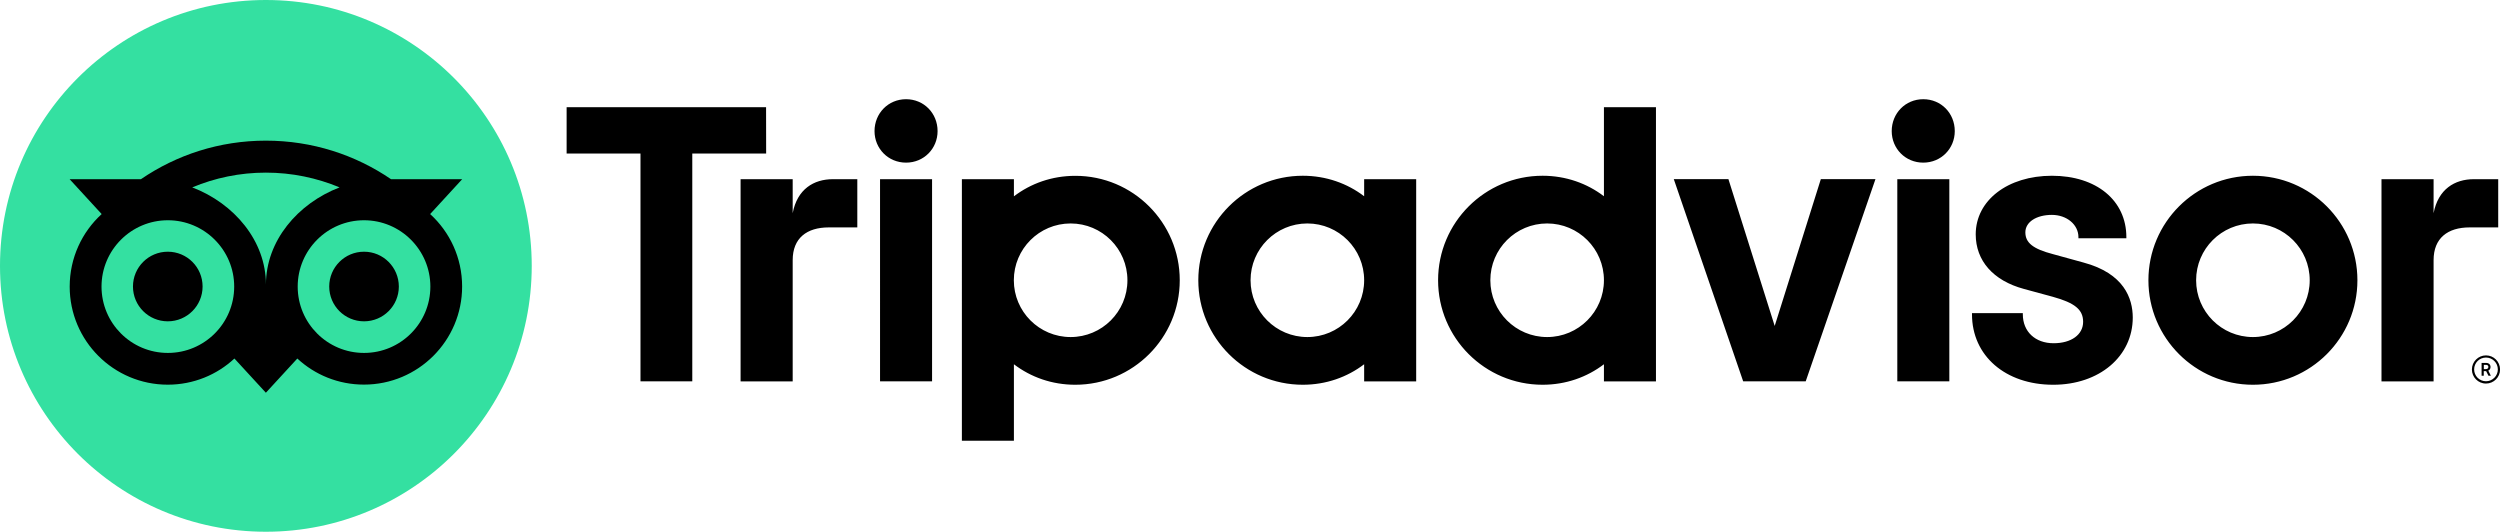 <?xml version="1.0" encoding="utf-8"?>
<!-- Generator: Adobe Illustrator 27.0.0, SVG Export Plug-In . SVG Version: 6.00 Build 0)  -->
<svg version="1.1" id="Layer_1" xmlns="http://www.w3.org/2000/svg" xmlns:xlink="http://www.w3.org/1999/xlink" x="0px" y="0px"
	 viewBox="0 0 3354.1 713.5" style="enable-background:new 0 0 3354.1 713.5;" xml:space="preserve">
<style type="text/css">
	.st0{fill:#34E0A1;}
</style>
<g>
	<path d="M3335.3,476.8c-10.4,0-18.9,8.5-18.9,18.9s8.4,18.9,18.9,18.9c10.4,0,18.9-8.5,18.9-18.9
		C3354.1,485.2,3345.7,476.8,3335.3,476.8z M3335.3,511.5c-8.8,0-15.9-7.1-15.9-15.9c0-8.8,7.1-15.9,15.9-15.9
		c8.8,0,15.9,7.1,15.9,15.9C3351.2,504.4,3344,511.5,3335.3,511.5z M3341.4,492.4c0-3.4-2.4-5.5-6-5.5h-6v17.2h2.9v-6.2h3.2l3.1,6.2
		h3.2l-3.4-6.9C3340.2,496.4,3341.4,494.7,3341.4,492.4z M3335.3,495.2h-2.9v-5.7h2.9c2,0,3.2,1,3.2,2.8
		C3338.4,494.2,3337.2,495.2,3335.3,495.2z M1063.5,286v-45.6h-69.9v271.3h69.9V349c0-29.5,18.9-43.9,48.4-43.9h38.3v-64.7h-32.7
		C1091.8,240.4,1069.6,253.7,1063.5,286z M1215.6,133.1c-23.9,0-42.3,18.9-42.3,42.8c0,23.4,18.3,42.3,42.3,42.3
		s42.3-18.9,42.3-42.3C1257.9,151.9,1239.5,133.1,1215.6,133.1z M1180.7,511.6h69.8V240.4h-69.8V511.6z M1582.8,376
		c0,77.4-62.8,140.2-140.2,140.2c-31.3,0-59.6-10.2-82.3-27.5v102.6h-69.8V240.4h69.8v23c22.7-17.3,51.1-27.5,82.3-27.5
		C1520,235.8,1582.8,298.6,1582.8,376z M1512.6,376c0-42.1-34.1-76.2-76.2-76.2s-76.2,34.1-76.2,76.2c0,42.1,34.1,76.2,76.2,76.2
		C1478.5,452.2,1512.6,418.1,1512.6,376z M2795.2,352.2l-40.7-11.2c-26.8-7-37.2-15.2-37.2-29.3c0-13.8,14.7-23.4,35.6-23.4
		c20,0,35.6,13.1,35.6,29.8v1.6h64.3v-1.6c0-49.2-40.1-82.3-99.9-82.3c-59.2,0-102.2,33-102.2,78.6c0,35.4,23.5,62.1,64.5,73.2
		l39,10.6c29.6,8.2,40.6,17.3,40.6,33.6c0,17.2-15.9,28.7-39.6,28.7c-24.7,0-41.3-15.6-41.3-38.8v-1.6h-68.2v1.6
		c0,55.6,44.8,94.5,109,94.5c61.8,0,106.7-38,106.7-90.3C2861.3,400.4,2849.8,366.8,2795.2,352.2z M1830.2,240.4h69.8v271.3h-69.8
		v-23c-22.7,17.3-51.1,27.5-82.3,27.5c-77.4,0-140.2-62.8-140.2-140.2s62.8-140.2,140.2-140.2c31.2,0,59.6,10.2,82.3,27.5V240.4z
		 M1830.2,376L1830.2,376c0-42.1-34.1-76.2-76.2-76.2s-76.2,34.1-76.2,76.2c0,42.1,34.1,76.2,76.2,76.2
		C1796.1,452.2,1830.2,418.1,1830.2,376z M2151.9,143.8h69.8v367.9h-69.8v-23c-22.7,17.3-51.1,27.5-82.3,27.5
		c-77.4,0-140.2-62.8-140.2-140.2s62.8-140.2,140.2-140.2c31.2,0,59.6,10.2,82.3,27.5V143.8z M2151.9,376
		c0-42.1-34.1-76.2-76.2-76.2c-42.1,0-76.2,34.1-76.2,76.2c0,42.1,34.1,76.2,76.2,76.2C2117.7,452.2,2151.9,418.1,2151.9,376z
		 M2545.5,511.6h69.8V240.4h-69.8V511.6z M2580.3,133.1c-23.9,0-42.3,18.9-42.3,42.8c0,23.4,18.3,42.3,42.3,42.3
		s42.3-18.9,42.3-42.3C2622.6,151.9,2604.3,133.1,2580.3,133.1z M3162.8,376c0,77.4-62.8,140.2-140.2,140.2
		c-77.4,0-140.2-62.8-140.2-140.2s62.8-140.2,140.2-140.2C3100,235.8,3162.8,298.6,3162.8,376z M3098.8,376
		c0-42.1-34.1-76.2-76.2-76.2s-76.2,34.1-76.2,76.2c0,42.1,34.1,76.2,76.2,76.2C3064.6,452.2,3098.8,418.1,3098.8,376z
		 M1027.8,143.8H760.2V206h99.1v305.6h69.5V206h99.1L1027.8,143.8L1027.8,143.8z M2381,437.3l-62.1-197h-73.3l93.1,271.3h83.9
		l93.6-271.3h-73.3L2381,437.3z M3265,286v-45.6h-69.9v271.3h69.9V349c0-29.5,18.9-43.9,48.4-43.9h38.3v-64.7H3319
		C3293.4,240.4,3271.2,253.7,3265,286z"/>
	<circle class="st0" cx="356.7" cy="356.7" r="356.7"/>
	<path d="M577.1,287.2l43-46.8h-95.5c-47.8-32.6-105.5-51.7-167.9-51.7c-62.3,0-119.9,19.1-167.6,51.7H93.4l43,46.8
		c-26.4,24.1-42.9,58.8-42.9,97.3c0,72.7,58.9,131.6,131.6,131.6c34.5,0,66-13.3,89.4-35.1l42.2,45.9l42.2-45.9
		c23.5,21.8,54.9,35,89.4,35C561,516,620,457.1,620,384.4C620,345.9,603.5,311.2,577.1,287.2z M225.2,473.5c-49.2,0-89-39.9-89-89
		s39.9-89,89-89s89,39.9,89,89S274.4,473.5,225.2,473.5z M356.8,381.8c0-58.6-42.6-108.9-98.9-130.4c30.4-12.7,63.8-19.8,98.8-19.8
		s68.4,7.1,98.9,19.8C399.4,273,356.8,323.2,356.8,381.8z M488.4,473.5c-49.2,0-89-39.9-89-89s39.9-89,89-89s89,39.9,89,89
		S537.6,473.5,488.4,473.5z M488.4,337.7c-25.8,0-46.7,20.9-46.7,46.7c0,25.8,20.9,46.7,46.7,46.7c25.8,0,46.7-20.9,46.7-46.7
		C535,358.6,514.2,337.7,488.4,337.7z M271.8,384.4c0,25.8-20.9,46.7-46.7,46.7s-46.7-20.9-46.7-46.7c0-25.8,20.9-46.7,46.7-46.7
		C251,337.7,271.8,358.6,271.8,384.4z"/>
</g>
</svg>
